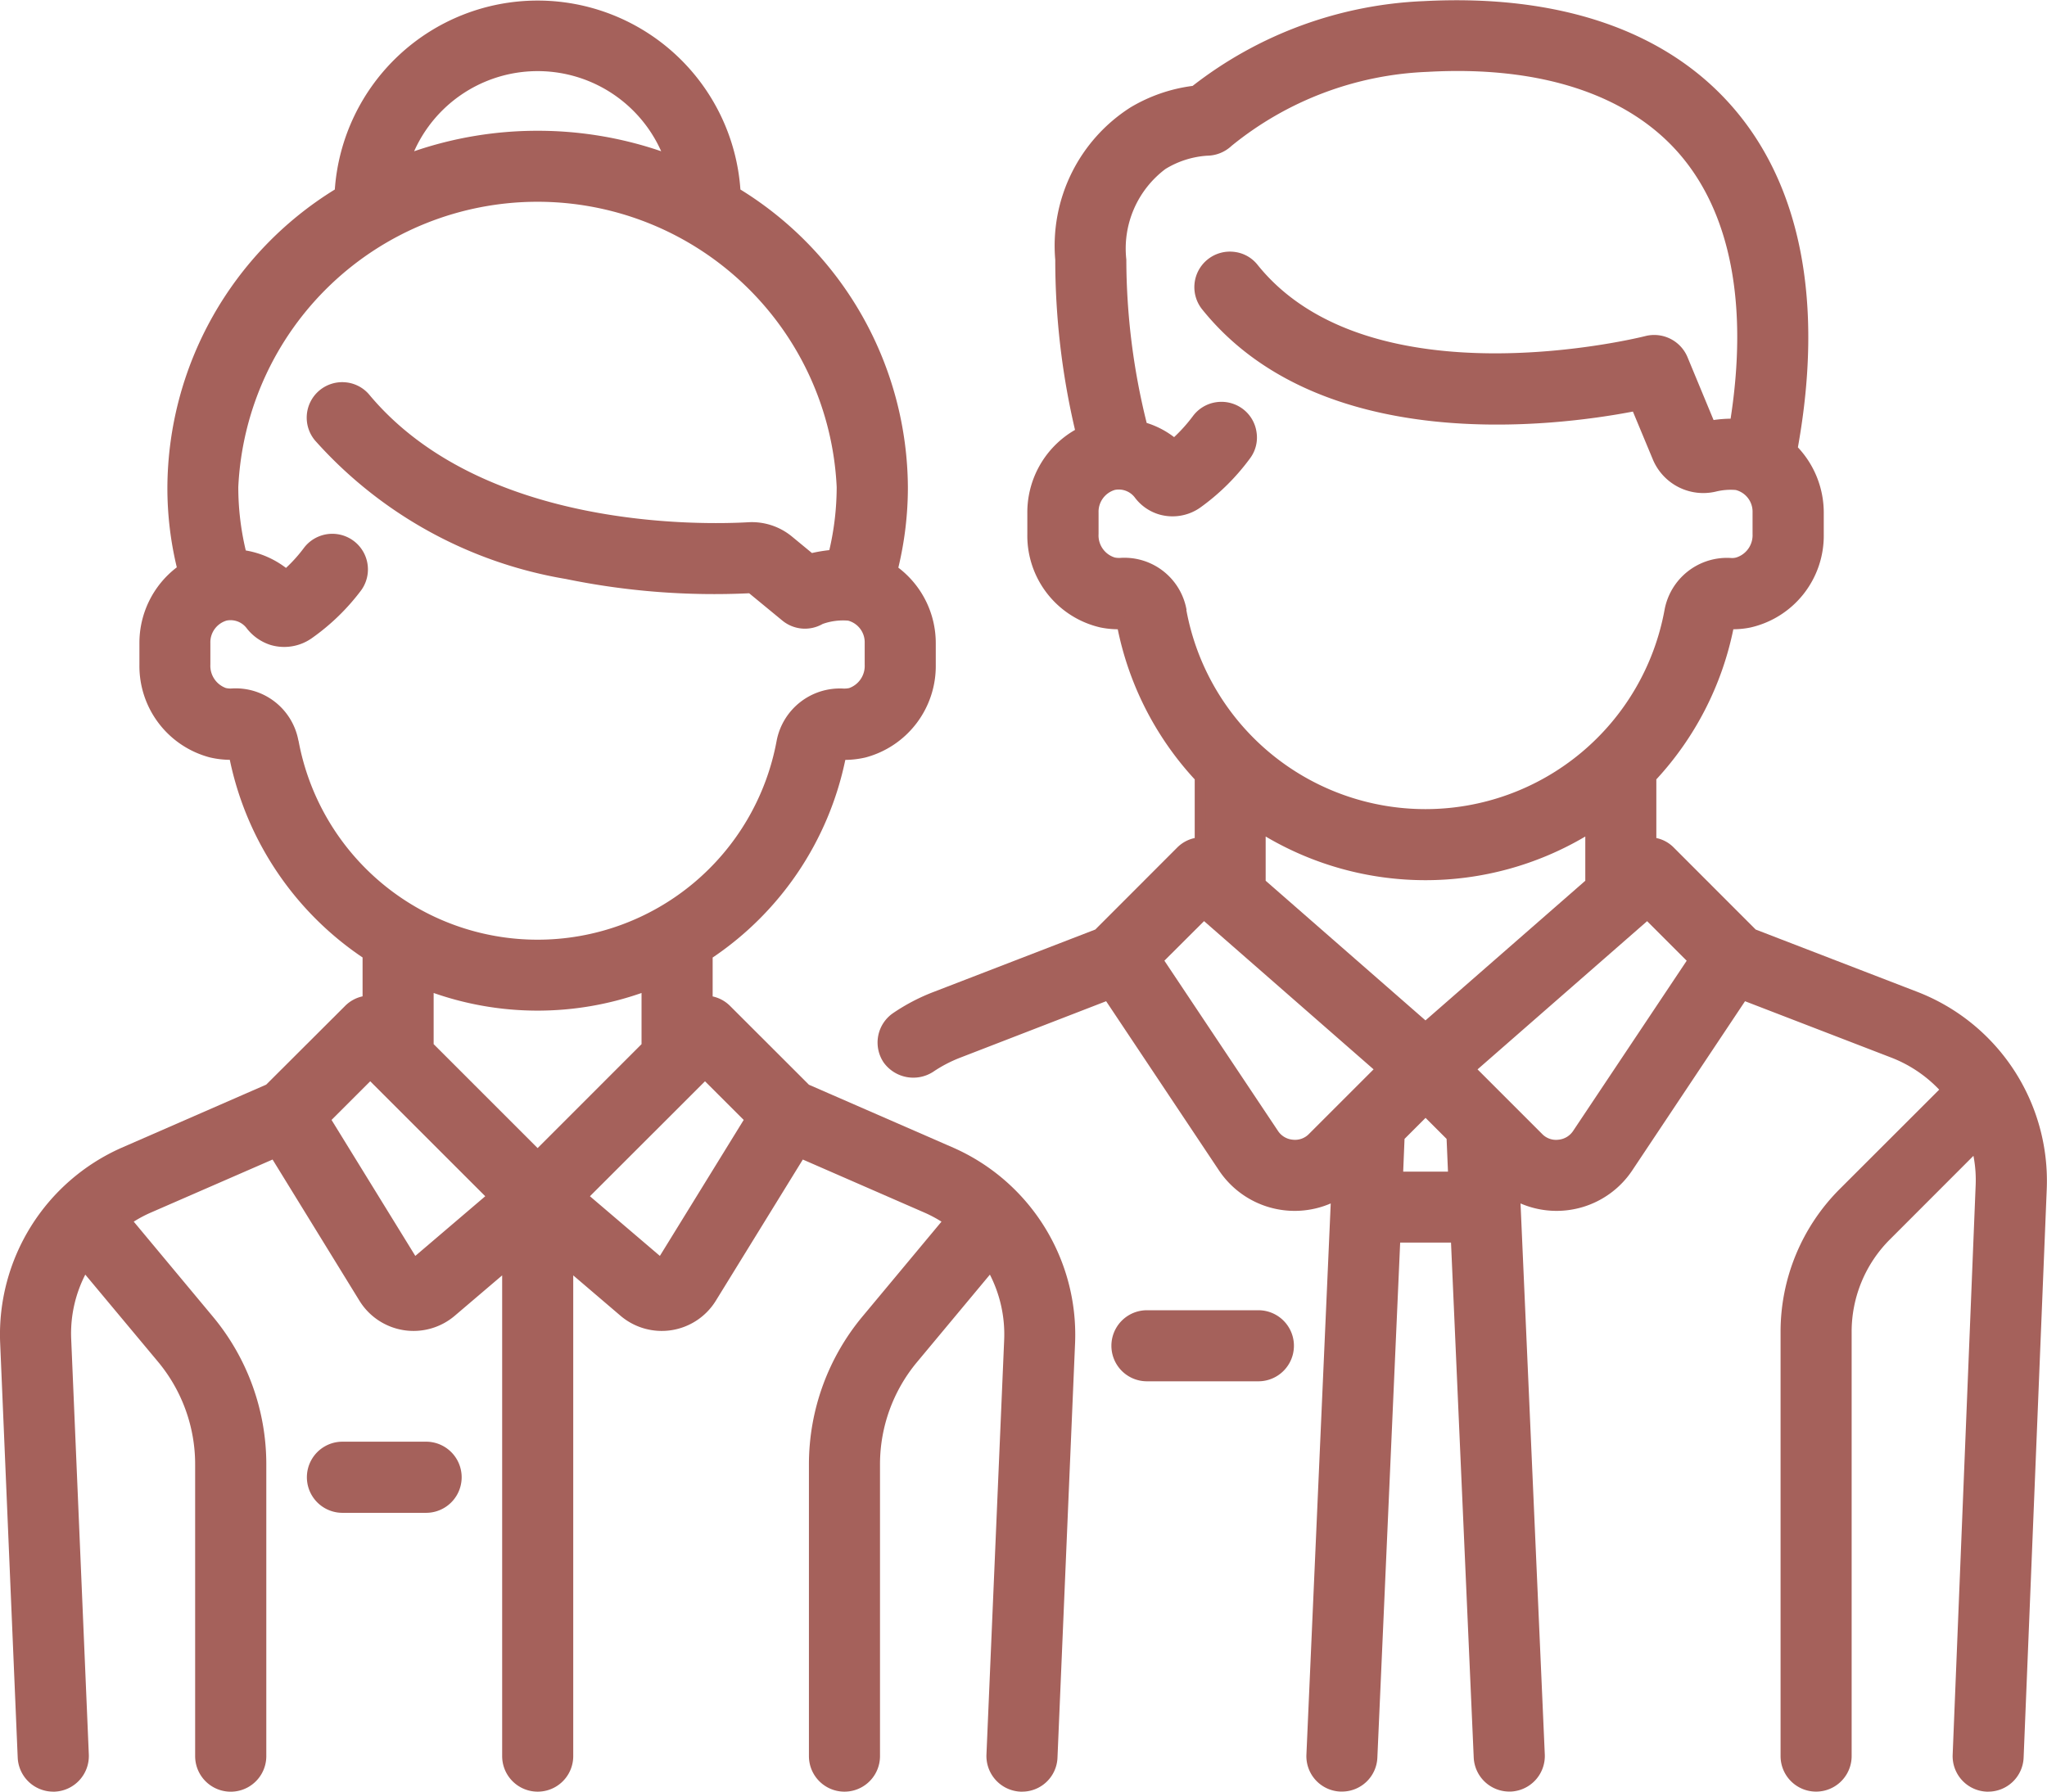 <svg xmlns="http://www.w3.org/2000/svg" width="48.672" height="42.609" viewBox="0 0 48.672 42.609"><g transform="translate(-62.172 -462.942)"><g transform="translate(88.591 494.102)"><path d="M100.741,504.432H98.086a.709.709,0,0,0,0,1.417h2.655a.709.709,0,1,0,0-1.417Z" transform="translate(-97.242 -504.298)" fill="#a5615b"/><path d="M100.7,505.944h-2.65a.845.845,0,1,1,0-1.69h2.65a.845.845,0,1,1,0,1.69Zm-2.65-1.416a.572.572,0,1,0,0,1.143h2.65a.572.572,0,1,0,0-1.143Z" transform="translate(-97.198 -504.254)" fill="#a5615b"/></g><g transform="translate(83.038 462.942)"><path d="M114.548,486.693l-3.862-1.49-1.969-1.968a.686.686,0,0,0-.455-.207v-1.566a7.3,7.3,0,0,0,1.855-3.651,1.967,1.967,0,0,0,.5-.042,2.1,2.1,0,0,0,1.628-2.081v-.516a2.112,2.112,0,0,0-.625-1.505c.628-3.409.112-6.181-1.5-8.039-1.557-1.8-4.062-2.655-7.246-2.483a9.515,9.515,0,0,0-5.446,2.009,3.614,3.614,0,0,0-3.184,4.007,17.714,17.714,0,0,0,.49,4.117,2.1,2.1,0,0,0-1.153,1.9v.508a2.094,2.094,0,0,0,1.628,2.081,1.961,1.961,0,0,0,.5.042,7.334,7.334,0,0,0,1.855,3.651v1.566a.708.708,0,0,0-.456.207L95.135,485.2l-3.86,1.49a4.621,4.621,0,0,0-.948.494.71.71,0,0,0,.8,1.174,3.208,3.208,0,0,1,.661-.347l3.582-1.383,2.741,4.109a2.02,2.02,0,0,0,1.493.9,1.815,1.815,0,0,0,.2.011,2.05,2.05,0,0,0,1-.263l-.587,13.334a.707.707,0,0,0,.677.739h.032a.708.708,0,0,0,.707-.677l.548-12.377h1.469l.546,12.377a.71.71,0,0,0,.707.677h.033a.712.712,0,0,0,.678-.739l-.588-13.334a2.05,2.05,0,0,0,1,.263,1.841,1.841,0,0,0,.2-.011,2.018,2.018,0,0,0,1.493-.9l2.741-4.109,3.581,1.383a3.265,3.265,0,0,1,1.275.888l-2.451,2.451a4.657,4.657,0,0,0-1.374,3.315V504.75a.709.709,0,1,0,1.417,0V494.668a3.247,3.247,0,0,1,.959-2.311l2.15-2.152a3.287,3.287,0,0,1,.112.991l-.548,13.525a.71.71,0,0,0,.679.738h.03a.707.707,0,0,0,.707-.679l.551-13.525A4.685,4.685,0,0,0,114.548,486.693Zm-17.457-9.174a1.381,1.381,0,0,0-1.433-1.129.606.606,0,0,1-.165-.008.689.689,0,0,1-.493-.693v-.508a.675.675,0,0,1,.5-.677.622.622,0,0,1,.609.235.989.989,0,0,0,1.357.213,5.1,5.1,0,0,0,1.163-1.137.709.709,0,1,0-1.137-.846,3.8,3.8,0,0,1-.551.6,2.044,2.044,0,0,0-.772-.41,16.389,16.389,0,0,1-.5-3.995,2.483,2.483,0,0,1,1-2.269,2.282,2.282,0,0,1,1.058-.339.715.715,0,0,0,.49-.2,7.972,7.972,0,0,1,4.744-1.794c2.733-.148,4.842.541,6.1,1.995s1.692,3.709,1.234,6.524a3,3,0,0,0-.606.042l-.666-1.6a.7.7,0,0,0-.833-.413c-.064.015-6.613,1.675-9.357-1.74a.709.709,0,1,0-1.106.887c2.8,3.488,8.366,2.73,10.217,2.359l.517,1.238a1.166,1.166,0,0,0,1.347.692,1.518,1.518,0,0,1,.526-.04.667.667,0,0,1,.5.664v.517a.688.688,0,0,1-.494.693.615.615,0,0,1-.165.008,1.385,1.385,0,0,0-1.436,1.129,5.917,5.917,0,0,1-11.638,0Zm3.146,12.532a.621.621,0,0,1-.5.176.6.6,0,0,1-.453-.271l-2.76-4.142,1.11-1.107,4.235,3.7Zm2,.935.045-.974.63-.63.631.63.041.974Zm.675-3.549-3.933-3.442v-1.358a7.348,7.348,0,0,0,7.866,0v1.358Zm3.623,2.519a.608.608,0,0,1-.453.271.617.617,0,0,1-.5-.176l-1.637-1.639,4.237-3.7,1.11,1.107Z" transform="translate(-89.881 -462.987)" fill="#a5615b"/><path d="M116.243,505.551h-.034a.845.845,0,0,1-.809-.879l.546-13.527a3.011,3.011,0,0,0-.052-.715l-1.978,1.98a3.1,3.1,0,0,0-.918,2.214v10.081a.845.845,0,1,1-1.69,0V494.624a4.8,4.8,0,0,1,1.413-3.411l2.359-2.357a3.13,3.13,0,0,0-1.134-.76l-3.483-1.343-2.678,4.018a2.163,2.163,0,0,1-2.66.791l.577,13.107a.847.847,0,0,1-.807.88h-.039a.848.848,0,0,1-.844-.809l-.54-12.247h-1.209l-.542,12.247a.842.842,0,0,1-.841.809h-.04a.842.842,0,0,1-.806-.88l.578-13.107a2.164,2.164,0,0,1-2.661-.791l-2.679-4.018L91.79,488.1a3.2,3.2,0,0,0-.633.333.869.869,0,0,1-1.175-.223.849.849,0,0,1,.225-1.175,4.689,4.689,0,0,1,.976-.508l3.831-1.479,1.948-1.95a.827.827,0,0,1,.416-.226v-1.395a7.478,7.478,0,0,1-1.83-3.57,2.1,2.1,0,0,1-.413-.043,2.239,2.239,0,0,1-1.737-2.215v-.508a2.262,2.262,0,0,1,1.134-1.975,17.737,17.737,0,0,1-.47-4.045,3.9,3.9,0,0,1,1.791-3.626,3.832,3.832,0,0,1,1.475-.51,9.575,9.575,0,0,1,5.492-2.016c3.227-.171,5.775.7,7.359,2.532,1.623,1.874,2.154,4.665,1.541,8.08a2.271,2.271,0,0,1,.615,1.552v.516a2.238,2.238,0,0,1-1.738,2.215,2.065,2.065,0,0,1-.412.043,7.461,7.461,0,0,1-1.831,3.57v1.395a.814.814,0,0,1,.414.226l1.948,1.95,3.835,1.479a4.819,4.819,0,0,1,3.086,4.693l-.55,13.525A.843.843,0,0,1,116.243,505.551Zm-5.887-19.129,3.685,1.421a3.452,3.452,0,0,1,1.33.925l.083.1-2.54,2.542a4.527,4.527,0,0,0-1.337,3.218v10.081a.574.574,0,0,0,1.149,0V494.624a3.387,3.387,0,0,1,1-2.408l2.315-2.316.062.225a3.405,3.405,0,0,1,.118,1.033l-.551,13.523a.576.576,0,0,0,.55.6h0a.573.573,0,0,0,.594-.55l.551-13.524a4.548,4.548,0,0,0-2.912-4.43l-3.906-1.521-1.968-1.967a.557.557,0,0,0-.37-.165l-.126-.009v-1.748l.036-.038a7.179,7.179,0,0,0,1.819-3.585l.023-.118.119.006a1.944,1.944,0,0,0,.462-.035,1.965,1.965,0,0,0,1.519-1.95v-.516a2.009,2.009,0,0,0-.585-1.411l-.05-.051.012-.07c.618-3.362.112-6.1-1.469-7.922-1.526-1.763-4-2.605-7.136-2.436a9.289,9.289,0,0,0-5.367,1.978l-.029.024-.041,0a3.482,3.482,0,0,0-3.065,3.872,17.51,17.51,0,0,0,.488,4.086l.027.106-.1.046a1.978,1.978,0,0,0-1.078,1.782v.508a1.966,1.966,0,0,0,1.519,1.95,1.843,1.843,0,0,0,.464.035l.117-.006.023.118a7.173,7.173,0,0,0,1.819,3.585l.038.038v1.748l-.129.009a.56.56,0,0,0-.367.165l-2.016,2-3.861,1.49a4.572,4.572,0,0,0-.919.482.572.572,0,0,0-.152.794A.585.585,0,0,0,91,488.2a3.525,3.525,0,0,1,.692-.361l3.685-1.421,2.8,4.2a1.876,1.876,0,0,0,1.392.834,1.9,1.9,0,0,0,1.121-.236l.214-.12-.6,13.577a.579.579,0,0,0,.149.415.567.567,0,0,0,.4.185h0a.578.578,0,0,0,.6-.545L102,492.221h1.73l.554,12.511a.569.569,0,0,0,.569.545.573.573,0,0,0,.575-.6l-.6-13.577.213.12a1.9,1.9,0,0,0,2.513-.6Zm-6.674,4.656h-1.631l.052-1.17.765-.763.763.763Zm-1.347-.272H103.4l-.033-.779-.5-.5-.5.5Zm3.639-.483a.745.745,0,0,1-.529-.22l-1.741-1.74,4.443-3.887,1.279,1.28-2.823,4.231a.734.734,0,0,1-.551.332A.575.575,0,0,1,105.974,490.323Zm-1.871-1.949,1.534,1.534a.458.458,0,0,0,.385.139.473.473,0,0,0,.354-.21l2.7-4.047-.941-.941Zm-4.346,1.949a.546.546,0,0,1-.075-.005.732.732,0,0,1-.552-.332l-2.822-4.231,1.277-1.28.1.084,4.345,3.8-1.74,1.74A.741.741,0,0,1,99.758,490.323Zm-3.1-4.534,2.7,4.047a.468.468,0,0,0,.352.21.46.46,0,0,0,.388-.139l1.534-1.534L97.6,484.848Zm6.208,1.784L98.8,484.01v-1.665l.21.132a7.2,7.2,0,0,0,7.722,0l.208-.132v1.665l-.046.042Zm-3.8-3.685,3.8,3.321,3.8-3.321v-1.052a7.472,7.472,0,0,1-7.6,0Zm3.8-1.434a6.052,6.052,0,0,1-5.953-4.958h0a1.248,1.248,0,0,0-1.292-1.013.788.788,0,0,1-.2-.013.825.825,0,0,1-.6-.827v-.508a.812.812,0,0,1,.612-.809.756.756,0,0,1,.738.284.856.856,0,0,0,1.174.186,5.017,5.017,0,0,0,1.131-1.108.576.576,0,0,0-.117-.8.566.566,0,0,0-.426-.1.557.557,0,0,0-.376.225,4.144,4.144,0,0,1-.571.617l-.089.076-.088-.075a1.955,1.955,0,0,0-.718-.385l-.075-.019-.022-.077a16.63,16.63,0,0,1-.508-4.028,2.61,2.61,0,0,1,1.058-2.384,2.409,2.409,0,0,1,1.128-.361.573.573,0,0,0,.4-.159,8.18,8.18,0,0,1,4.831-1.833c2.779-.147,4.924.558,6.208,2.044s1.73,3.785,1.265,6.636l-.017.118-.121,0a2.723,2.723,0,0,0-.578.038l-.106.019-.705-1.7a.58.58,0,0,0-.677-.335c-.066.018-6.709,1.686-9.5-1.787a.563.563,0,0,0-.381-.211.574.574,0,0,0-.511.929c2.778,3.461,8.423,2.644,10.084,2.313l.109-.021.557,1.34a1.036,1.036,0,0,0,1.191.611,1.663,1.663,0,0,1,.59-.042.81.81,0,0,1,.612.8v.516a.822.822,0,0,1-.606.825.664.664,0,0,1-.2.014,1.242,1.242,0,0,0-1.3,1.013A6.048,6.048,0,0,1,102.867,482.455Zm-5.686-5.006a5.78,5.78,0,0,0,11.37,0,1.509,1.509,0,0,1,1.579-1.236.372.372,0,0,0,.127-.012.555.555,0,0,0,.387-.557v-.516a.532.532,0,0,0-.4-.532,1.461,1.461,0,0,0-.473.038,1.3,1.3,0,0,1-1.5-.769l-.472-1.134c-1.828.35-7.425,1.076-10.243-2.432a.845.845,0,0,1,.753-1.367.827.827,0,0,1,.566.31c2.679,3.335,9.154,1.711,9.218,1.694a.858.858,0,0,1,1,.491l.624,1.505a3.119,3.119,0,0,1,.405-.032c.419-2.715,0-4.892-1.22-6.3s-3.3-2.1-5.987-1.948a7.856,7.856,0,0,0-4.659,1.76.865.865,0,0,1-.584.234,2.171,2.171,0,0,0-.988.316,2.367,2.367,0,0,0-.93,2.155A16.154,16.154,0,0,0,96.236,473a2.1,2.1,0,0,1,.652.338,3.813,3.813,0,0,0,.447-.5.839.839,0,0,1,.556-.331.849.849,0,0,1,.626.157.837.837,0,0,1,.331.557.826.826,0,0,1-.158.626A5.3,5.3,0,0,1,97.5,475.02a1.145,1.145,0,0,1-.976.154,1.119,1.119,0,0,1-.57-.4.478.478,0,0,0-.474-.181.541.541,0,0,0-.388.54v.508a.55.55,0,0,0,.386.56.536.536,0,0,0,.129.009,1.5,1.5,0,0,1,1.577,1.236Z" transform="translate(-89.837 -462.942)" fill="#a5615b"/></g><g transform="translate(62.172 462.944)"><path d="M84.837,490.407,81.374,488.9,79.484,487a.727.727,0,0,0-.457-.208v-1.112a7.342,7.342,0,0,0,3.182-4.768,2.032,2.032,0,0,0,.558-.054,2.109,2.109,0,0,0,1.564-2.069v-.514a2.116,2.116,0,0,0-.908-1.744,8,8,0,0,0,.248-1.964,8.266,8.266,0,0,0-3.984-7.01,4.694,4.694,0,0,0-9.373,0,8.268,8.268,0,0,0-3.981,7.01,8.053,8.053,0,0,0,.243,1.958,2.116,2.116,0,0,0-.907,1.756v.508a2.112,2.112,0,0,0,1.565,2.069,2.053,2.053,0,0,0,.562.054,7.32,7.32,0,0,0,3.18,4.768V486.8a.723.723,0,0,0-.455.208L68.628,488.9l-3.464,1.509a4.72,4.72,0,0,0-2.808,4.5l.419,9.878a.708.708,0,0,0,.705.679h.033a.707.707,0,0,0,.678-.738l-.419-9.879a3.256,3.256,0,0,1,.45-1.784l1.861,2.231A3.951,3.951,0,0,1,67,497.807v6.943a.709.709,0,1,0,1.417,0v-6.943a5.367,5.367,0,0,0-1.241-3.424l-1.978-2.375a3.2,3.2,0,0,1,.539-.3l3.017-1.316,2.131,3.461a1.377,1.377,0,0,0,.956.636,1.444,1.444,0,0,0,.213.015,1.369,1.369,0,0,0,.891-.327l1.35-1.152V504.75a.709.709,0,1,0,1.417,0V493.023l1.352,1.152a1.365,1.365,0,0,0,.891.327,1.437,1.437,0,0,0,.213-.015,1.368,1.368,0,0,0,.955-.636l2.133-3.461,3.016,1.316a3.243,3.243,0,0,1,.54.3l-1.978,2.375a5.362,5.362,0,0,0-1.243,3.426v6.941a.709.709,0,0,0,1.419,0v-6.941a3.955,3.955,0,0,1,.912-2.519l1.86-2.231a3.237,3.237,0,0,1,.45,1.784l-.419,9.879a.709.709,0,0,0,.678.738h.031a.707.707,0,0,0,.707-.677l.419-9.876A4.718,4.718,0,0,0,84.837,490.407ZM75,464.543a3.246,3.246,0,0,1,3.156,2.265,8.982,8.982,0,0,0-6.315,0A3.249,3.249,0,0,1,75,464.543Zm-5.82,16.082a1.382,1.382,0,0,0-1.435-1.126.587.587,0,0,1-.187-.016.694.694,0,0,1-.473-.689v-.508a.667.667,0,0,1,.5-.671.609.609,0,0,1,.607.229.989.989,0,0,0,1.358.214,5.106,5.106,0,0,0,1.148-1.118.708.708,0,1,0-1.133-.85,3.783,3.783,0,0,1-.542.582,2.027,2.027,0,0,0-1.069-.471,6.654,6.654,0,0,1-.207-1.63,7.258,7.258,0,0,1,14.5,0,6.489,6.489,0,0,1-.2,1.625,3.229,3.229,0,0,0-.551.093l-.533-.439a1.4,1.4,0,0,0-.948-.312c-1.042.064-6.377.2-9.116-3.072a.709.709,0,0,0-1.089.907,10.117,10.117,0,0,0,5.888,3.249,17.23,17.23,0,0,0,4.376.334l.832.684a.708.708,0,0,0,.807.066,1.549,1.549,0,0,1,.7-.091.666.666,0,0,1,.5.665v.514a.692.692,0,0,1-.474.689.572.572,0,0,1-.183.016,1.385,1.385,0,0,0-1.438,1.126,5.916,5.916,0,0,1-11.637,0Zm2.88,12.437L69.927,489.6l1.1-1.091,2.933,2.935Zm2.94-2.58-2.608-2.607v-1.467a7.313,7.313,0,0,0,5.214,0v1.467Zm2.939,2.58-1.9-1.618,2.936-2.935,1.092,1.091Z" transform="translate(-62.216 -462.988)" fill="#a5615b"/><path d="M86.474,505.551h-.038a.849.849,0,0,1-.809-.879l.422-9.88a3.121,3.121,0,0,0-.34-1.537l-1.731,2.078a3.8,3.8,0,0,0-.882,2.432v6.941a.845.845,0,1,1-1.69,0v-6.941a5.5,5.5,0,0,1,1.272-3.513l1.88-2.257a3.094,3.094,0,0,0-.389-.208l-2.908-1.269-2.07,3.36a1.511,1.511,0,0,1-2.264.356l-1.125-.961v11.433a.845.845,0,1,1-1.69,0V493.273l-1.128.961a1.511,1.511,0,0,1-2.264-.356l-2.067-3.36-2.912,1.269a3.043,3.043,0,0,0-.389.208l1.88,2.257a5.487,5.487,0,0,1,1.272,3.513v6.941a.846.846,0,0,1-1.692,0v-6.941a3.811,3.811,0,0,0-.878-2.432L64.2,493.255a3.067,3.067,0,0,0-.335,1.537l.419,9.88a.848.848,0,0,1-.81.879h-.034a.847.847,0,0,1-.847-.809l-.418-9.877a4.857,4.857,0,0,1,2.89-4.628l3.436-1.5,1.876-1.872a.836.836,0,0,1,.416-.228v-.925a7.514,7.514,0,0,1-3.157-4.7,2.142,2.142,0,0,1-.477-.058,2.247,2.247,0,0,1-1.672-2.2v-.508a2.26,2.26,0,0,1,.889-1.812,8.04,8.04,0,0,1-.224-1.9,8.368,8.368,0,0,1,3.981-7.085,4.834,4.834,0,0,1,9.644,0,8.374,8.374,0,0,1,3.982,7.085,8.163,8.163,0,0,1-.227,1.908,2.254,2.254,0,0,1,.89,1.8v.514a2.249,2.249,0,0,1-1.67,2.2,2.22,2.22,0,0,1-.481.058,7.505,7.505,0,0,1-3.154,4.7v.925a.834.834,0,0,1,.416.228l1.873,1.872,3.439,1.5a4.862,4.862,0,0,1,2.89,4.628l-.419,9.877A.841.841,0,0,1,86.474,505.551Zm-5.322-15.378,3.126,1.365a3.412,3.412,0,0,1,.56.314l.122.085-2.074,2.488a5.228,5.228,0,0,0-1.206,3.339v6.941a.572.572,0,1,0,1.143,0v-6.941a4.093,4.093,0,0,1,.943-2.606l1.988-2.38.1.167a3.392,3.392,0,0,1,.468,1.86l-.418,9.876a.572.572,0,0,0,.546.6h0a.576.576,0,0,0,.6-.549l.419-9.877a4.584,4.584,0,0,0-2.727-4.364l-3.505-1.54-1.891-1.892a.562.562,0,0,0-.368-.165l-.129-.01v-1.316l.063-.04a7.235,7.235,0,0,0,3.12-4.676l.024-.118.117.006a2.021,2.021,0,0,0,.52-.049,1.977,1.977,0,0,0,1.463-1.938v-.514A1.978,1.978,0,0,0,83.3,476.6l-.079-.056.022-.091a7.777,7.777,0,0,0,.241-1.929,8.106,8.106,0,0,0-3.915-6.893l-.064-.042v-.073a4.56,4.56,0,0,0-9.1,0v.073l-.063.042a8.1,8.1,0,0,0-3.915,6.893,7.844,7.844,0,0,0,.239,1.926l.023.091-.076.054a1.978,1.978,0,0,0-.851,1.644v.508a1.978,1.978,0,0,0,1.463,1.938,2.069,2.069,0,0,0,.521.049l.119-.006.021.114a7.145,7.145,0,0,0,3.122,4.68l.062.04v1.316l-.129.01a.558.558,0,0,0-.365.165l-1.935,1.921-3.464,1.511a4.586,4.586,0,0,0-2.727,4.364l.419,9.877a.573.573,0,0,0,1.145-.048l-.419-9.876a3.412,3.412,0,0,1,.468-1.86l.1-.167,1.984,2.38a4.1,4.1,0,0,1,.943,2.606v6.941a.572.572,0,0,0,1.145,0v-6.941a5.227,5.227,0,0,0-1.208-3.339l-2.074-2.488.123-.087a3.457,3.457,0,0,1,.561-.312l3.125-1.365,2.193,3.562a1.242,1.242,0,0,0,1.856.29l1.576-1.343v12.024a.573.573,0,0,0,1.146,0V492.682l1.574,1.343a1.241,1.241,0,0,0,1.856-.29Zm-3.223,3.052-2.13-1.819,3.137-3.135,1.265,1.265Zm-1.73-1.834,1.663,1.419,1.993-3.234-.92-.919Zm-4.216,1.834-2.272-3.689,1.264-1.265,3.138,3.135Zm-1.928-3.649,1.992,3.234,1.663-1.419-2.735-2.734Zm4.9,1.054-2.745-2.743v-1.721l.186.071a7.218,7.218,0,0,0,5.118,0l.186-.071v1.721Zm-2.472-2.856,2.472,2.472,2.471-2.472v-1.217a7.487,7.487,0,0,1-4.943,0Zm2.472-2.213A6.047,6.047,0,0,1,69,480.606h0a1.252,1.252,0,0,0-1.291-1.017.646.646,0,0,1-.227-.018.828.828,0,0,1-.579-.821v-.508a.815.815,0,0,1,.614-.809.754.754,0,0,1,.738.286.874.874,0,0,0,.432.3.863.863,0,0,0,.738-.12,4.983,4.983,0,0,0,1.118-1.088.572.572,0,0,0-.915-.686,3.882,3.882,0,0,1-.561.6l-.088.078-.088-.078a1.9,1.9,0,0,0-1-.439l-.091-.014-.023-.088a6.751,6.751,0,0,1-.21-1.663,7.4,7.4,0,0,1,14.774,0,6.79,6.79,0,0,1-.21,1.66l-.026.093-.1.009a3.162,3.162,0,0,0-.528.086l-.067.019-.588-.483a1.2,1.2,0,0,0-.85-.278c-1.055.06-6.45.2-9.228-3.123a.591.591,0,0,0-.389-.2.575.575,0,0,0-.491.94,9.989,9.989,0,0,0,5.809,3.2,17.117,17.117,0,0,0,4.345.333l.051,0,.875.717a.572.572,0,0,0,.649.054,1.681,1.681,0,0,1,.793-.11.806.806,0,0,1,.612.8v.514a.828.828,0,0,1-.577.821.652.652,0,0,1-.226.018,1.241,1.241,0,0,0-1.293,1.017A6.046,6.046,0,0,1,74.957,485.561Zm-5.685-5.005a5.78,5.78,0,0,0,11.369,0,1.531,1.531,0,0,1,1.58-1.239.573.573,0,0,0,.143-.011.56.56,0,0,0,.37-.557v-.514a.533.533,0,0,0-.394-.533,1.451,1.451,0,0,0-.606.079.845.845,0,0,1-.956-.079l-.791-.651a17.5,17.5,0,0,1-4.36-.34,10.26,10.26,0,0,1-5.962-3.293.844.844,0,0,1,.721-1.384.833.833,0,0,1,.573.3c2.7,3.227,7.973,3.086,9.007,3.028A1.5,1.5,0,0,1,81,475.7l.478.394a3.514,3.514,0,0,1,.413-.069,6.625,6.625,0,0,0,.175-1.5,7.122,7.122,0,0,0-14.228,0,6.482,6.482,0,0,0,.178,1.508,2.177,2.177,0,0,1,.956.415,3.528,3.528,0,0,0,.435-.487.847.847,0,0,1,1.355,1.016,5.225,5.225,0,0,1-1.18,1.145,1.139,1.139,0,0,1-.975.159,1.161,1.161,0,0,1-.571-.4.48.48,0,0,0-.474-.181.539.539,0,0,0-.388.539v.508a.562.562,0,0,0,.368.557.473.473,0,0,0,.145.011,1.516,1.516,0,0,1,1.58,1.239Zm9.049-13.57-.254-.1a8.916,8.916,0,0,0-6.22,0l-.253.1.073-.26a3.469,3.469,0,0,1,6.578,0Zm-3.364-.934a9.053,9.053,0,0,1,2.938.487,3.216,3.216,0,0,0-5.874,0A9.038,9.038,0,0,1,74.957,466.052Z" transform="translate(-62.172 -462.944)" fill="#a5615b"/></g><g transform="translate(69.469 497.228)"><g transform="translate(0)"><path d="M74.725,508.58H72.736a.708.708,0,1,0,0,1.417h1.989a.708.708,0,1,0,0-1.417Z" transform="translate(-71.891 -508.443)" fill="#a5615b"/><path d="M74.68,510.09H72.692a.846.846,0,0,1,0-1.692H74.68a.846.846,0,0,1,0,1.692Zm-1.989-1.419a.572.572,0,0,0,0,1.145H74.68a.572.572,0,1,0,0-1.145Z" transform="translate(-71.846 -508.398)" fill="#a5615b"/></g></g></g></svg>